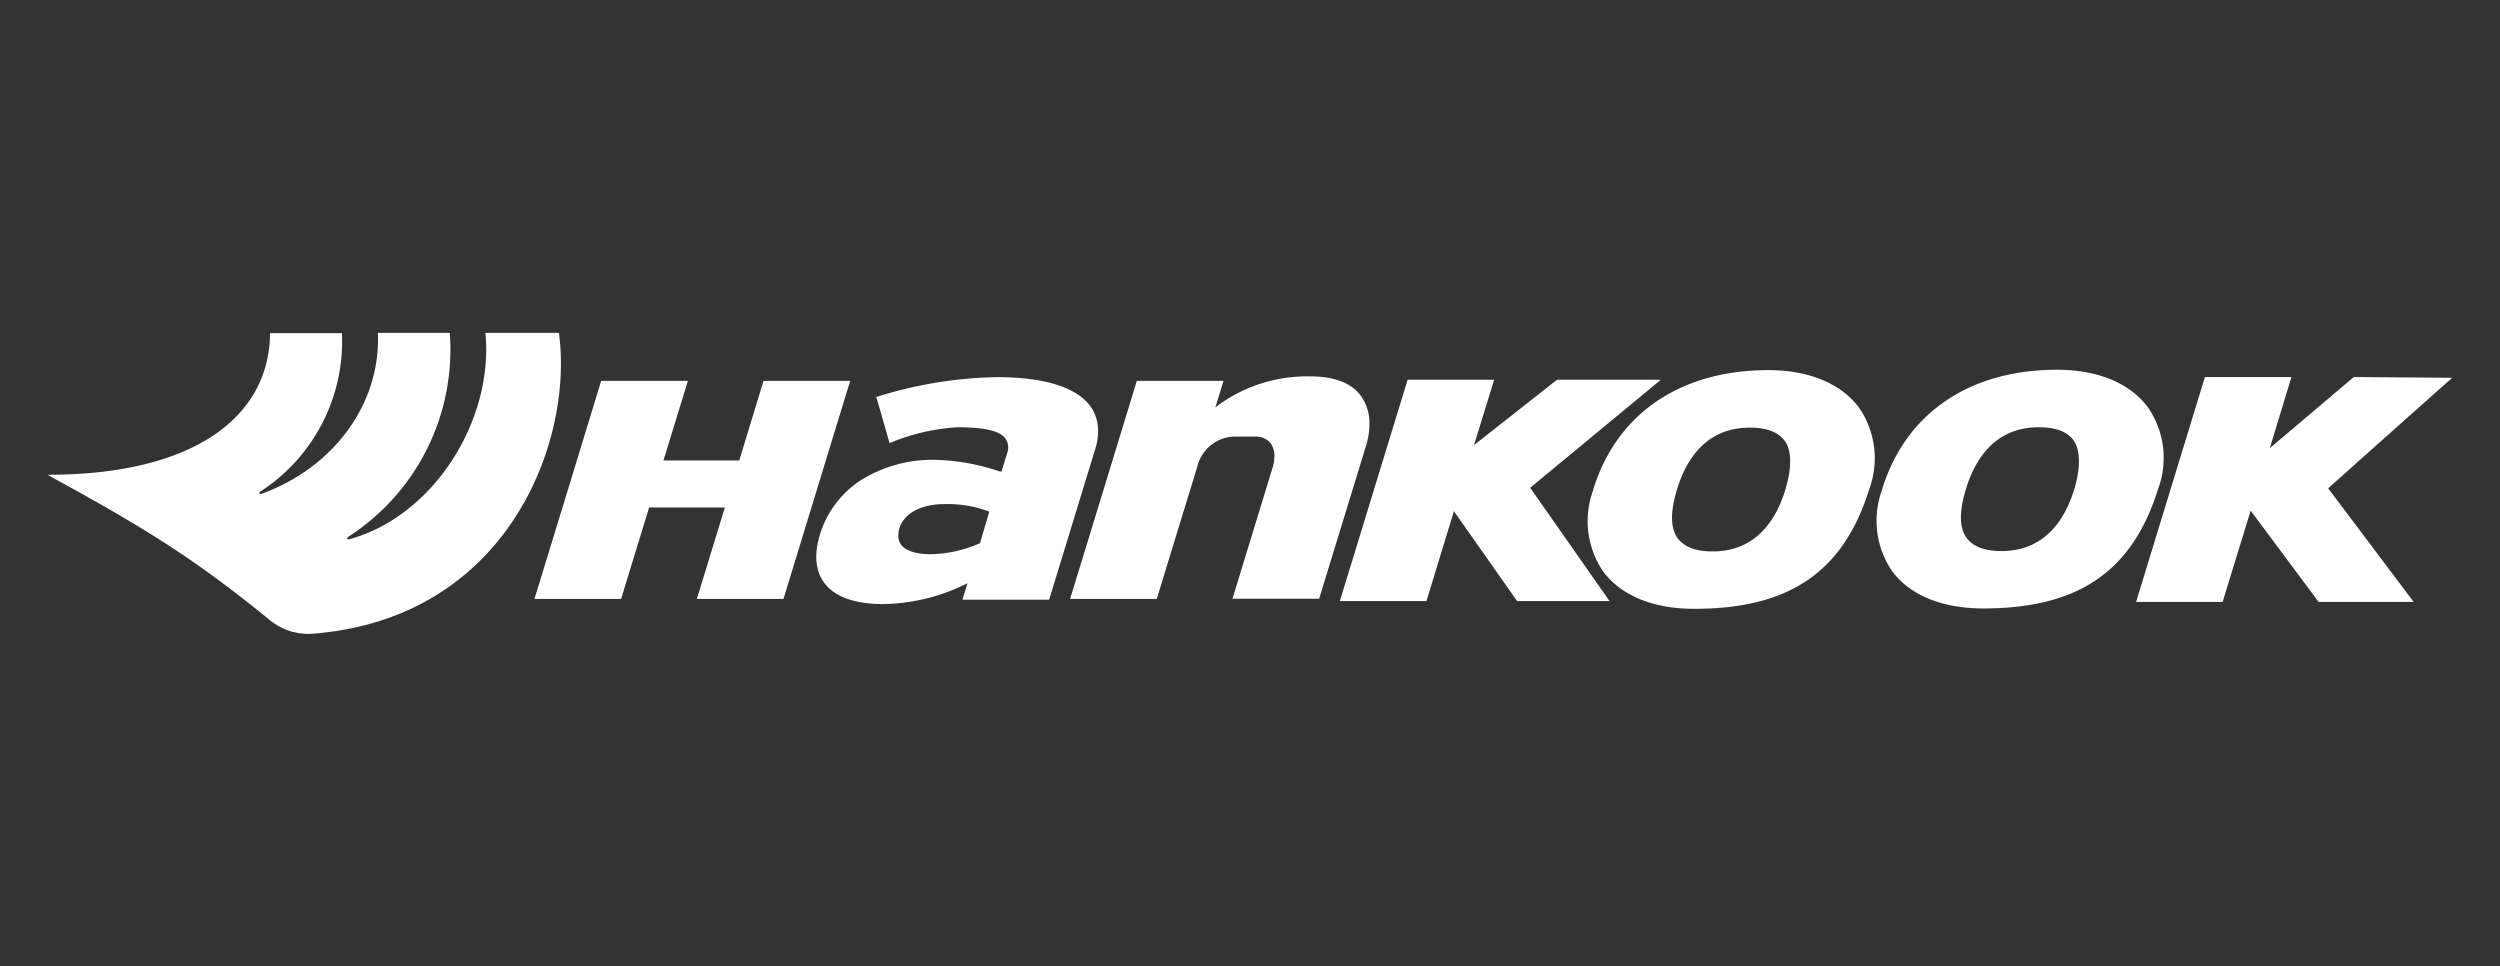 <svg xmlns="http://www.w3.org/2000/svg" id="Capa_1" data-name="Capa 1" width="267.81" height="103.53" viewBox="0 0 267.81 103.53"><rect x="0" y="0" width="267.81" height="103.53" fill="#333333" stroke="none"/><defs><style>      .neu1-1 {        fill: #fff;      }    </style></defs><g><g><path class="neu1-1" d="M81.79,40.8l-2.6,8.53H71.07l2.62-8.53H64.4s-7,22.92-7.15,23.36h9.29c.06-.24,3-9.8,3-9.8h8.11l-3,9.8h9.28c.08-.24,7-22.92,7.15-23.36Zm48.83,2.53-.43.32.88-2.85h-9.29s-7,22.92-7.15,23.36h9.29c.07-.25,4.32-14.11,4.32-14.11a4.23,4.23,0,0,1,3.81-3.28h2.38a2,2,0,0,1,1.7.74,2.28,2.28,0,0,1,.39,1.36,4.32,4.32,0,0,1-.21,1.27s-3.74,12.23-4.28,14h9.28c.08-.25,5.05-16.47,5.05-16.47a8.07,8.07,0,0,0,.34-2.25,5,5,0,0,0-.91-3c-1-1.4-2.86-2.1-5.44-2.1a16.2,16.2,0,0,0-9.73,3m-36.77-.85c.09.28,1.34,4.62,1.44,5a21.91,21.91,0,0,1,7.31-1.7c2.87,0,4.49.38,5.11,1.21a1.74,1.74,0,0,1,.16,1.63l-.58,1.9-.17,0a23.3,23.3,0,0,0-6.91-1.25,14.44,14.44,0,0,0-8.08,2.24,10.68,10.68,0,0,0-4.3,5.78c-.64,2.1-.48,3.89.47,5.16,1.1,1.49,3.27,2.27,6.27,2.27a20.58,20.58,0,0,0,8.71-2.06l.36-.17s-.43,1.42-.54,1.76h9.29c.07-.24,4.94-16.15,4.94-16.15a6.2,6.2,0,0,0,.3-1.91,4.43,4.43,0,0,0-.85-2.7c-1.49-2-4.93-3.08-10-3.08a45.21,45.21,0,0,0-13,2.16M101.21,54a12.75,12.75,0,0,1,4.62.75l.14.07-1,3.4-.07,0a13.56,13.56,0,0,1-5.2,1.15c-1.56,0-2.65-.36-3.16-1a1.62,1.62,0,0,1-.31-1,2.53,2.53,0,0,1,.1-.71C96.8,55,98.64,54,101.21,54M166.8,40.68l-8.9,7,2.16-7h-9.27l-7.26,23.71h9.28c.07-.24,2.94-9.63,2.94-9.63l6.77,9.63h9.9l-8.5-12.14,14-11.57Z"></path><path class="neu1-1" d="M170.66,52.53a9.57,9.57,0,0,0,1.08,8.69c1.93,2.6,5.39,4,9.75,4,10.26,0,16-4,18.76-12.84a9.57,9.57,0,0,0-1.08-8.68c-1.92-2.61-5.39-4.05-9.75-4.05-9.43,0-16.27,4.69-18.76,12.84m9.08,5.2c-.81-1.09-.83-2.83-.08-5.3.92-3,3-6.58,7.77-6.58,1.83,0,3,.45,3.74,1.39s.83,2.82.07,5.29c-.91,3-3,6.58-7.76,6.58-1.82,0-3-.45-3.74-1.38m21.87-5.2a9.57,9.57,0,0,0,1.08,8.69c1.92,2.6,5.39,4,9.75,4,10.26,0,16-4,18.76-12.84a9.54,9.54,0,0,0-1.09-8.68c-1.92-2.61-5.38-4.05-9.75-4.05-9.42,0-16.26,4.69-18.75,12.84m16.77-6.68c1.82,0,3.05.45,3.74,1.39s.83,2.82.07,5.29c-.92,3-3,6.58-7.77,6.58-1.82,0-3-.45-3.73-1.38-.81-1.09-.84-2.83-.08-5.3.92-3,3-6.58,7.77-6.58m33.77-5.38-9,7.62,2.32-7.62h-9.27s-7.24,23.65-7.37,24.09h9.27c.07-.24,3-9.78,3-9.78l7.28,9.78h10.18L249.4,52.31S262,41.06,262.7,40.47Z"></path></g><path class="neu1-1" d="M60,36.8l-.12-1.14H52c.91,9.29-5.5,19.65-14.63,22.12h0a.14.14,0,0,1-.18-.12.13.13,0,0,1,.06-.12h0A23.83,23.83,0,0,0,48.18,35.66h-7.7c.33,7.58-4.74,14.46-12.52,17.26-.05,0-.16,0-.17-.11a.13.13,0,0,1,.05-.12h0a19.18,19.18,0,0,0,8.79-17h-7.7c-.07,8.94-8.1,15.17-23.82,15.17l.66.38c10.23,5.58,15.56,9,23.11,15.17a6.52,6.52,0,0,0,4.41,1.49C53.65,66.44,61,48.58,60,36.8"></path></g></svg>